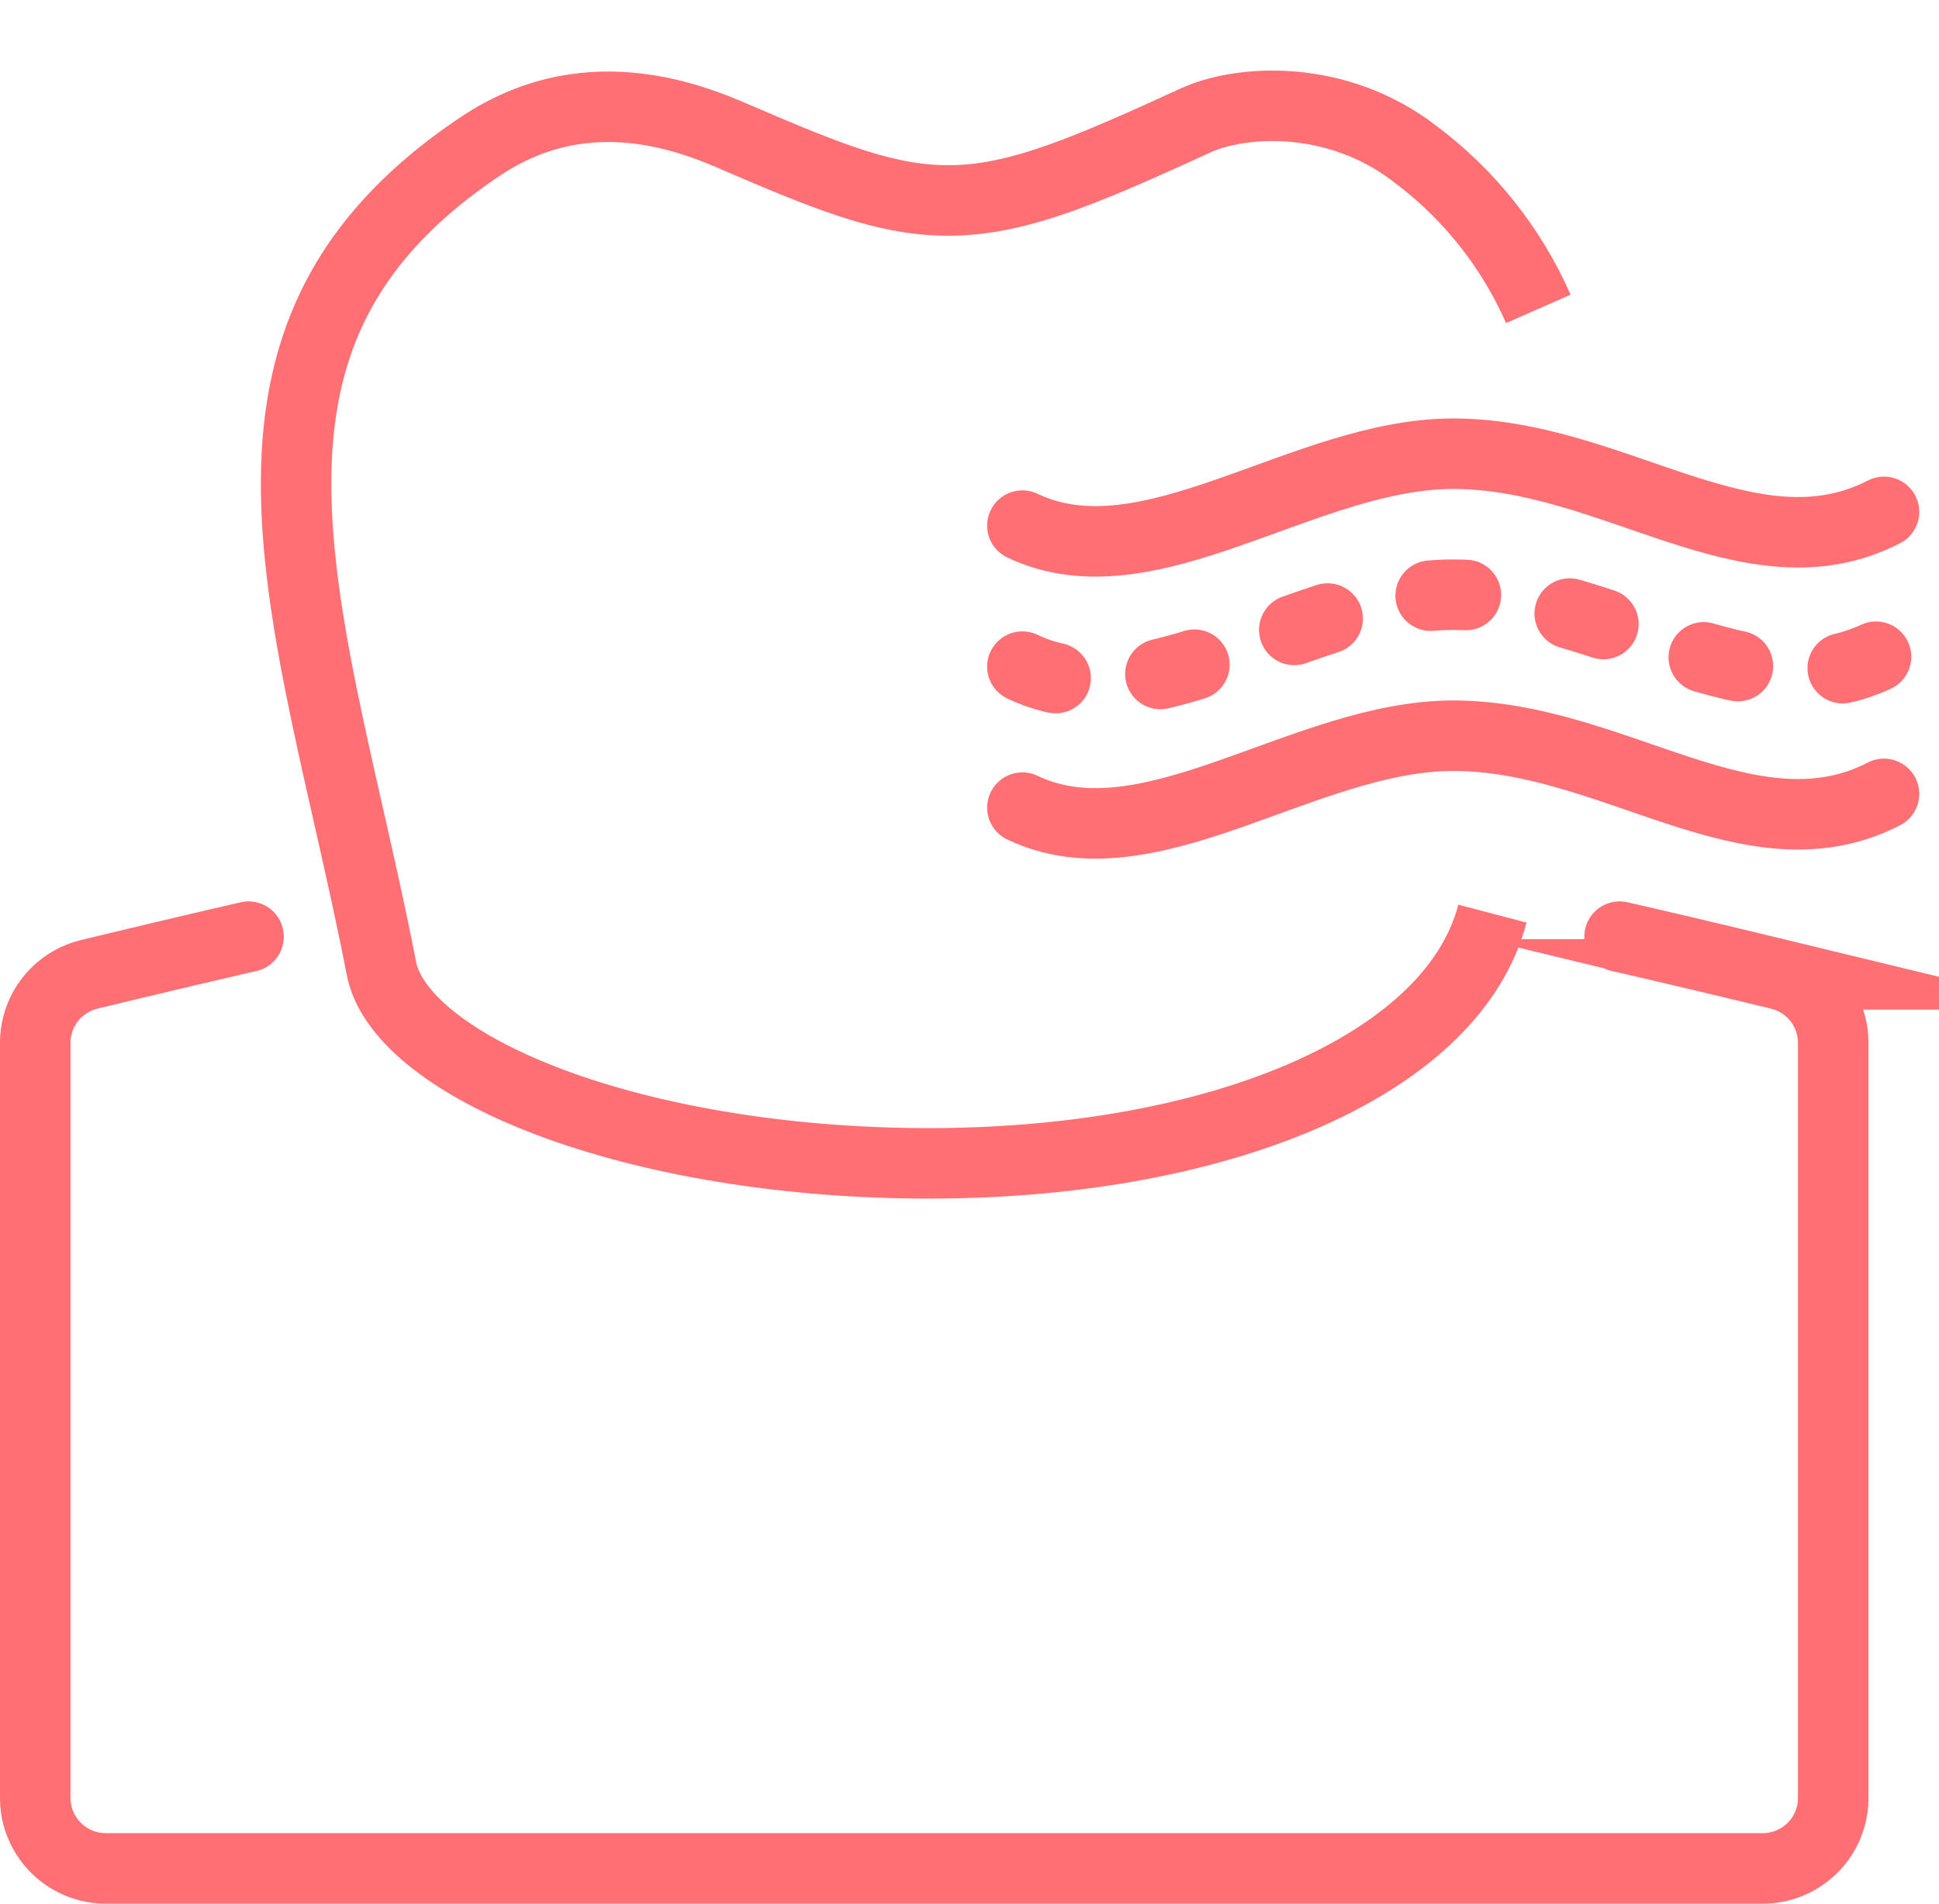 <svg xmlns="http://www.w3.org/2000/svg" xmlns:xlink="http://www.w3.org/1999/xlink" width="55" height="54" viewBox="0 0 55 54"><defs><path id="5pt9a" d="M1386.3 2131.17c-1.29 4.92-8.4 7.81-16.86 7.83-8.47.02-15.89-2.72-16.6-6.33-1.94-9.95-5.64-18.42 3.23-24.35 3.4-2.27 6.73-.98 8.14-.37 5.47 2.36 6.08 2.41 12.28-.44 1.58-.73 4.7-.9 7.24 1.05a12.02 12.02 0 0 1 3.82 4.8"/><path id="5pt9b" d="M1388.94 2131.57c.8.18 2.3.53 4.53 1.07a2 2 0 0 1 1.53 1.94V2156a2 2 0 0 1-2 2h-47a2 2 0 0 1-2-2v-21.42a2 2 0 0 1 1.53-1.94c2.06-.5 3.57-.85 4.52-1.07"/><path id="5pt9d" d="M1372 2119.91c3.58 1.71 7.99-2.04 12.22-2.04 4.55 0 8.44 3.6 12.22 1.65"/><path id="5pt9e" d="M1372 2127.91c3.58 1.71 7.99-2.04 12.22-2.04 4.55 0 8.44 3.6 12.22 1.65"/><path id="5pt9f" d="M1372 2123.91c3.58 1.71 7.99-2.04 12.22-2.04 4.55 0 8.44 3.6 12.22 1.65"/><clipPath id="5pt9c"><use fill="#fff" xlink:href="#5pt9a"/></clipPath></defs><g><g transform="translate(-1343 -2105)"><g><g><g><use fill="#fff" fill-opacity="0" stroke="#ff6f74" stroke-linecap="round" stroke-miterlimit="50" stroke-width="2" xlink:href="#5pt9b"/></g></g></g><g><use fill="#fff" fill-opacity="0" stroke="#ff6f74" stroke-miterlimit="50" stroke-width="4" clip-path="url(&quot;#5pt9c&quot;)" xlink:href="#5pt9a"/></g><g><use fill="#fff" fill-opacity="0" stroke="#ff6f74" stroke-linecap="round" stroke-miterlimit="50" stroke-width="2" xlink:href="#5pt9d"/></g><g><use fill="#fff" fill-opacity="0" stroke="#ff6f74" stroke-linecap="round" stroke-miterlimit="50" stroke-width="2" xlink:href="#5pt9e"/></g><g><use fill="#fff" fill-opacity="0" stroke="#ff6f74" stroke-dasharray="1 3" stroke-linecap="round" stroke-miterlimit="50" stroke-width="2" xlink:href="#5pt9f"/></g></g></g></svg>